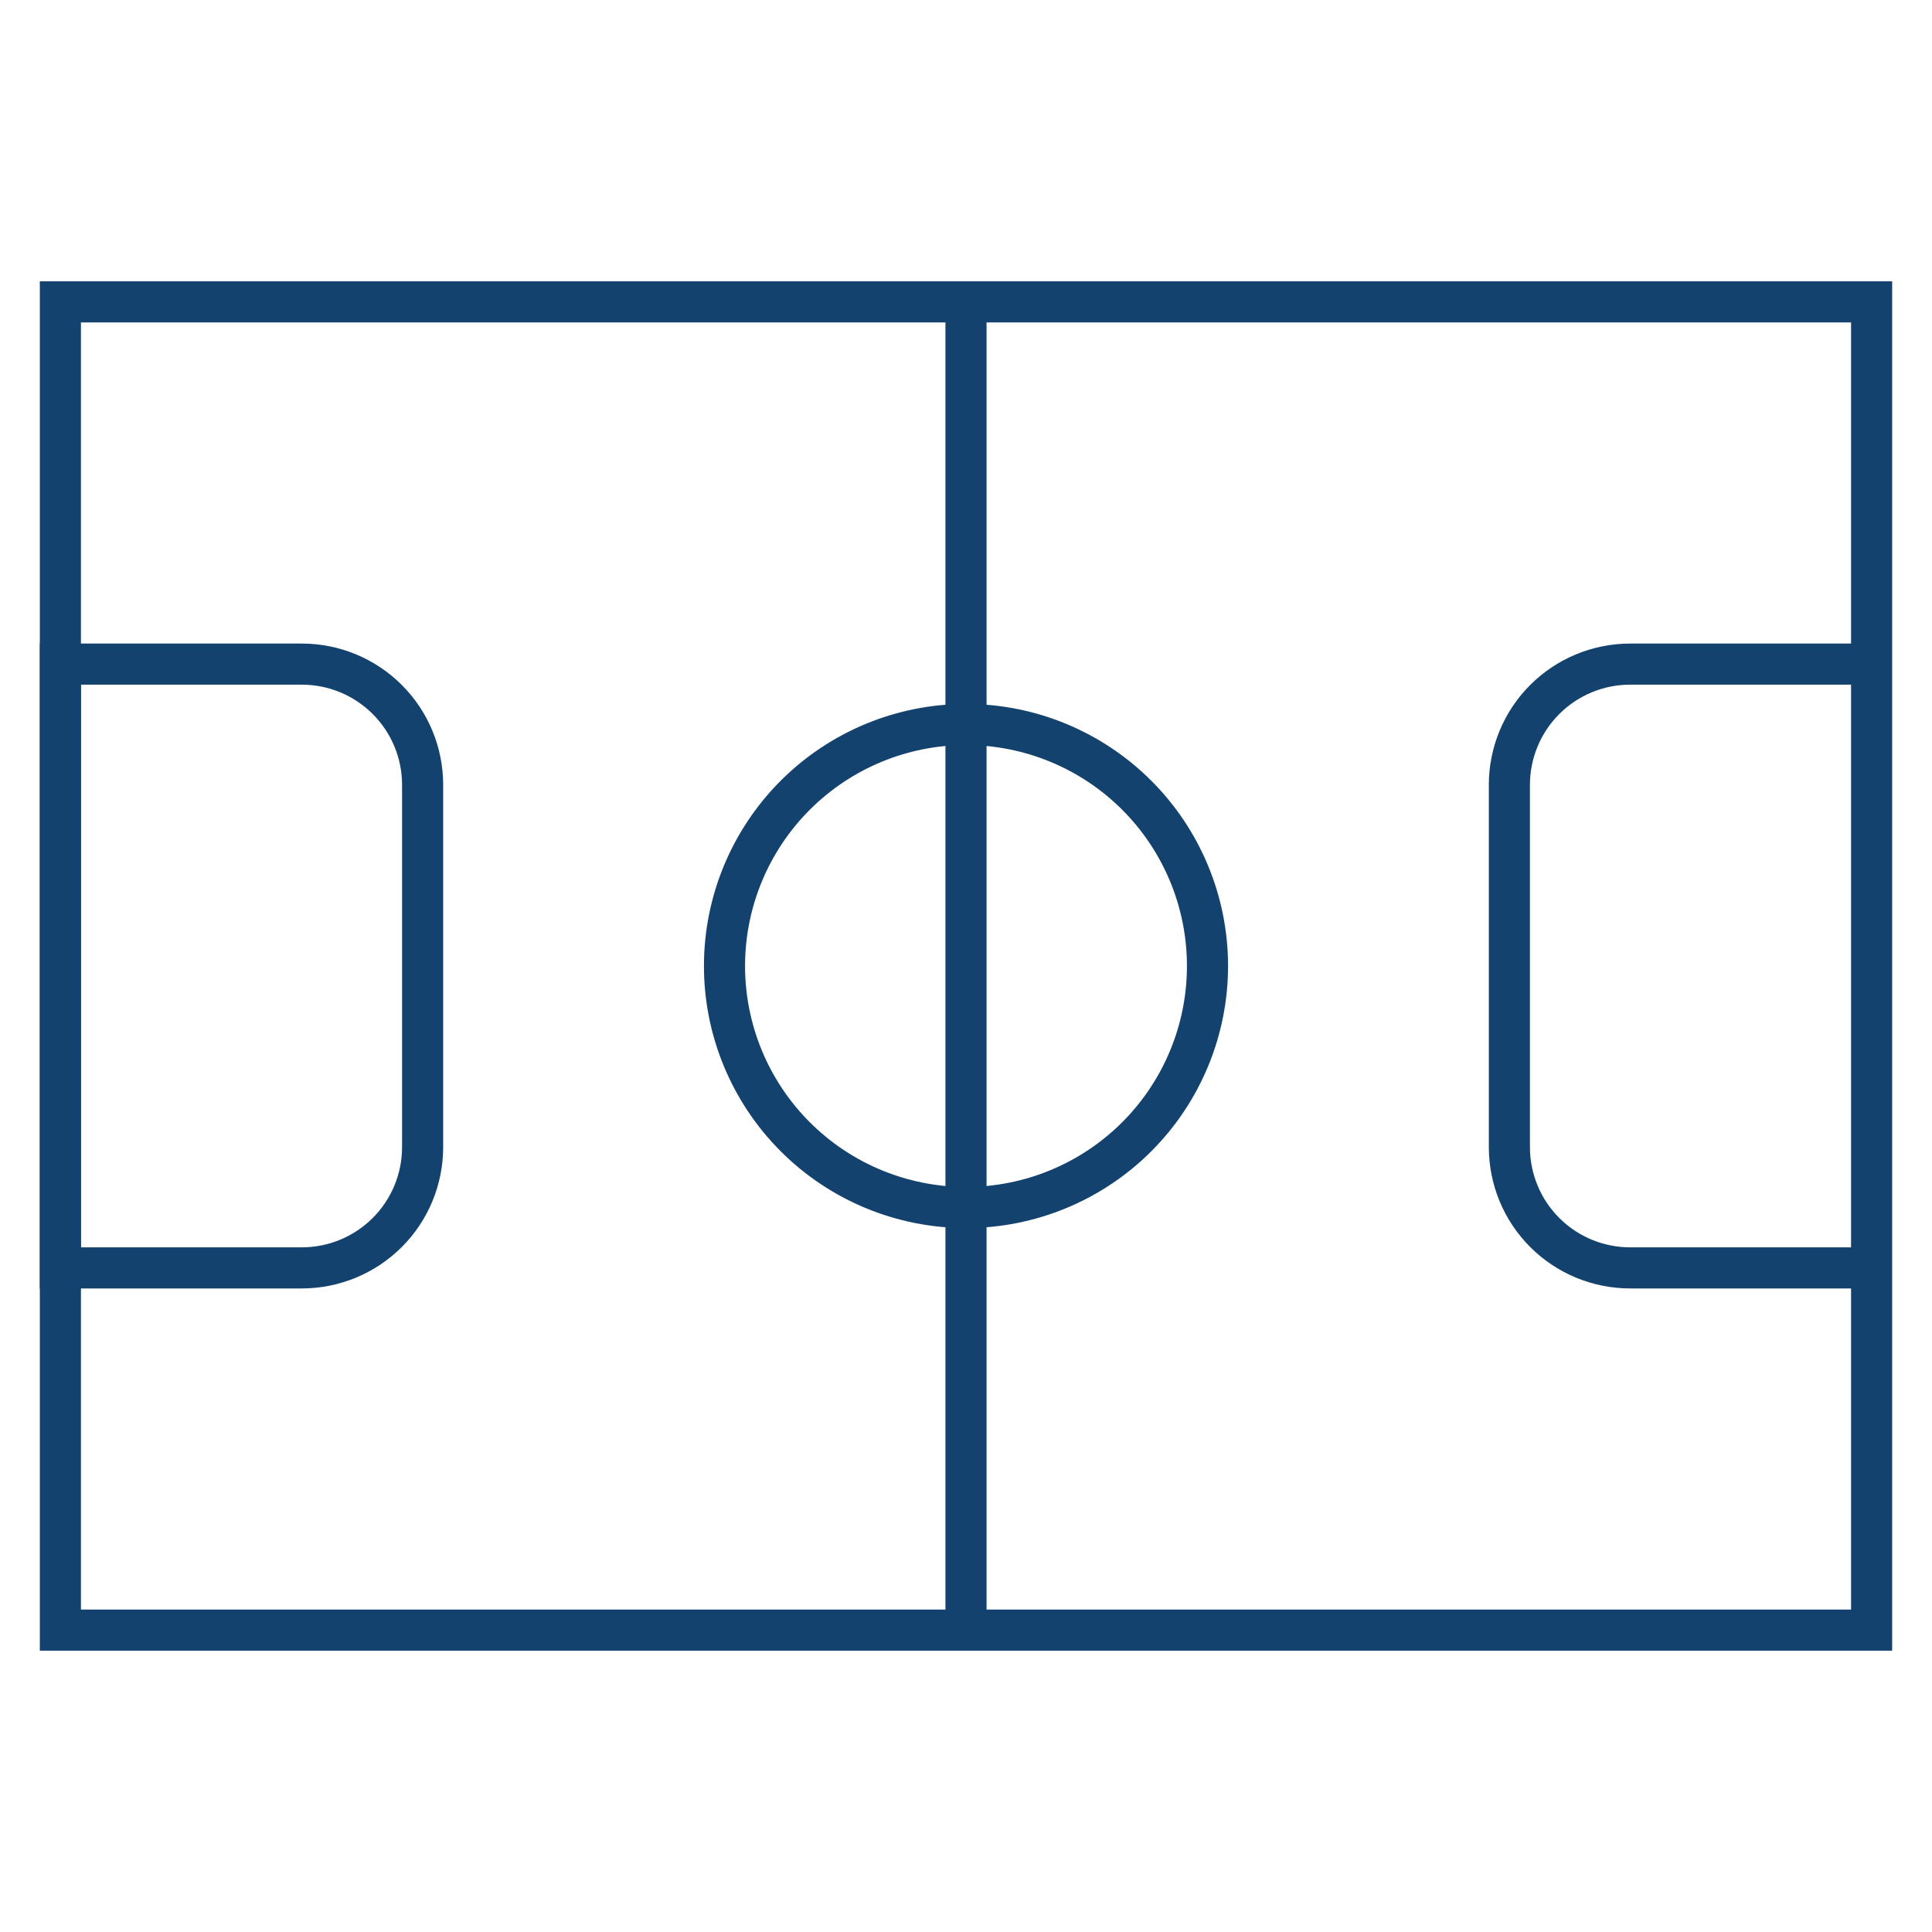 <svg width="47" height="47" viewBox="0 0 47 47" fill="none" xmlns="http://www.w3.org/2000/svg">
<g clip-path="url(#clip0)">
<path d="M23.5 7.344V39.656M1.469 7.344H45.531V39.656H1.469V7.344Z" stroke="#13426E" strokeWidth="3" strokeLinecap="round" strokeLinejoin="round"/>
<path d="M45.531 16.156H39.656C38.877 16.156 38.13 16.466 37.579 17.017C37.028 17.567 36.719 18.315 36.719 19.094V27.906C36.719 28.685 37.028 29.433 37.579 29.983C38.13 30.534 38.877 30.844 39.656 30.844H45.531M17.625 23.5C17.625 25.058 18.244 26.552 19.346 27.654C20.448 28.756 21.942 29.375 23.5 29.375C25.058 29.375 26.552 28.756 27.654 27.654C28.756 26.552 29.375 25.058 29.375 23.5C29.375 21.942 28.756 20.448 27.654 19.346C26.552 18.244 25.058 17.625 23.5 17.625C21.942 17.625 20.448 18.244 19.346 19.346C18.244 20.448 17.625 21.942 17.625 23.5ZM1.469 16.156H7.344C8.123 16.156 8.87 16.466 9.421 17.017C9.972 17.567 10.281 18.315 10.281 19.094V27.906C10.281 28.685 9.972 29.433 9.421 29.983C8.87 30.534 8.123 30.844 7.344 30.844H1.469V16.156Z" stroke="#13426E" strokeWidth="3" strokeLinecap="round" strokeLinejoin="round"/>
</g>
<defs>
<clipPath id="clip0">
<rect width="47" height="47" fill="white"/>
</clipPath>
</defs>
</svg>

